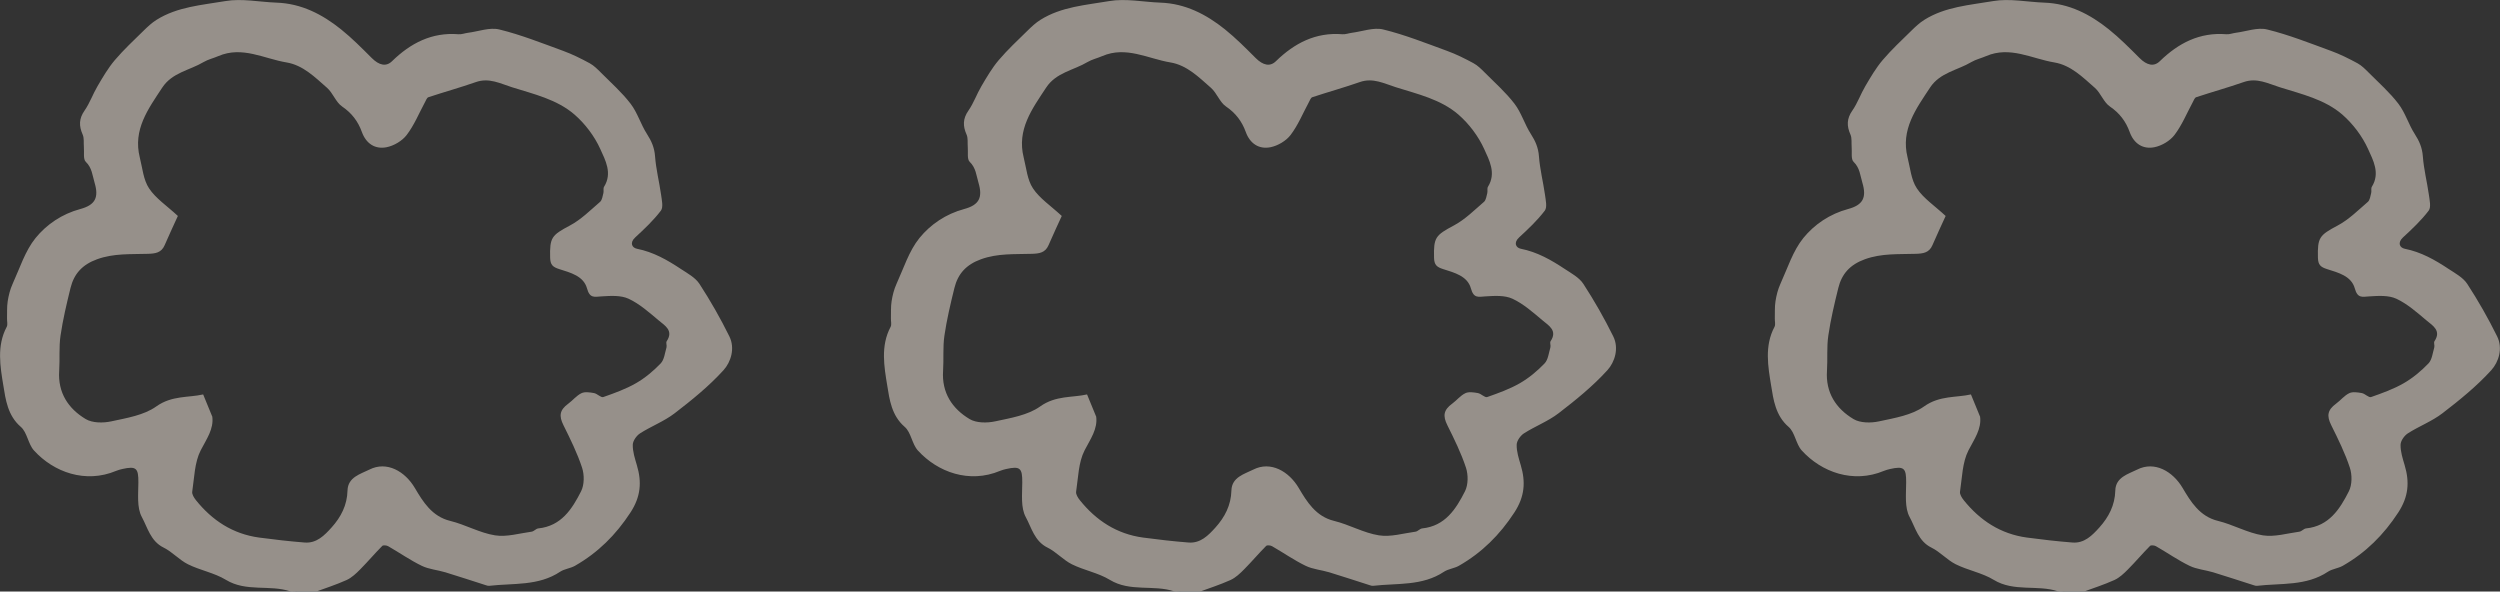 <?xml version="1.0" encoding="UTF-8"?>
<svg xmlns="http://www.w3.org/2000/svg" id="Layer_1" data-name="Layer 1" viewBox="0 0 483.43 114.39">
  <rect x="0" y="0" width="483.43" height="114.39" fill="#333333" stroke="none"/>
  <defs>
    <style>
      .cls-1 {
        opacity: .5;
      }

      .cls-2 {
        fill: #f9eee1;
        stroke-width: 0px;
      }
    </style>
  </defs>
  <g class="cls-1">
    <path class="cls-2" d="m399.16,114.32c-.4,0-.83.14-1.18.03-4.04-1.34-8.52.17-12.46-2.23-2.22-1.35-4.96-1.83-7.32-3-1.69-.84-3.03-2.4-4.72-3.23-2.53-1.24-3.1-3.88-4.21-5.91-.99-1.82-.68-4.42-.67-6.68.02-2.76-.39-3.22-3.11-2.61-.4.09-.81.21-1.19.36-5.94,2.49-12.06.26-15.88-3.93-1.15-1.26-1.32-3.52-2.56-4.58-2.54-2.18-2.94-5.32-3.37-7.97-.6-3.66-1.32-7.68.65-11.37.23-.43.04-1.07.06-1.62.03-1.11-.04-2.24.13-3.33.18-1.14.47-2.31.95-3.36,1.38-3.02,2.41-6.36,4.44-8.87,2.14-2.63,5.11-4.65,8.64-5.6,2.89-.78,3.63-2.21,2.77-5.09-.41-1.36-.48-2.87-1.7-4.04-.54-.52-.28-1.88-.37-2.86-.07-.8.08-1.7-.23-2.4-.74-1.67-.74-3.08.36-4.65,1.02-1.46,1.61-3.2,2.52-4.74,1.02-1.73,2.04-3.49,3.33-5.01,1.72-2.02,3.67-3.84,5.57-5.7.78-.76,1.59-1.53,2.51-2.1,4.05-2.54,8.79-2.85,13.29-3.62,3.19-.55,6.6.18,9.92.3,4.79.17,8.82,2.25,12.44,5.15,2.11,1.69,4.04,3.64,5.96,5.56,1.42,1.42,2.78,1.72,3.91.62,3.58-3.49,7.69-5.64,12.87-5.22.59.05,1.21-.2,1.82-.28,2.04-.26,4.22-1.1,6.08-.64,4.2,1.03,8.26,2.65,12.34,4.14,1.76.64,3.46,1.49,5.12,2.39.81.44,1.5,1.14,2.16,1.8,1.96,1.97,4.08,3.84,5.76,6.04,1.33,1.74,1.96,3.99,3.16,5.85.88,1.36,1.44,2.65,1.56,4.31.18,2.48.81,4.92,1.16,7.39.14,1.04.47,2.44-.03,3.11-1.44,1.89-3.2,3.55-4.96,5.17-1.14,1.05-.62,2.01.32,2.2,3.18.63,5.88,2.17,8.5,3.91,1.29.85,2.8,1.66,3.6,2.89,2.12,3.26,4.06,6.66,5.78,10.15,1.13,2.29.31,4.95-1.15,6.55-2.81,3.09-6.12,5.77-9.44,8.32-2.02,1.55-4.51,2.49-6.67,3.87-.69.44-1.41,1.45-1.42,2.21-.03,1.31.41,2.66.79,3.95.97,3.25.77,6.07-1.23,9.14-2.83,4.35-6.3,7.78-10.74,10.32-.88.5-2.02.59-2.86,1.14-4.21,2.81-9.08,2.19-13.73,2.73-.2.02-.41-.04-.61-.11-2.62-.83-5.22-1.7-7.85-2.5-1.52-.46-3.18-.58-4.58-1.26-2.25-1.09-4.32-2.55-6.49-3.79-.31-.18-.97-.24-1.15-.05-1.46,1.47-2.8,3.06-4.26,4.53-.78.79-1.64,1.61-2.63,2.06-2.04.92-4.18,1.6-5.71,2.17-1.68,0-2.85,0-4.02,0Zm-16.27-33.78c.32,2.41-1.11,4.35-2.24,6.54-1.2,2.34-1.23,5.3-1.64,8-.08.5.35,1.17.71,1.63,3.16,3.94,7.15,6.55,12.23,7.24,2.93.39,5.87.73,8.81.96,2.3.18,3.82-1.38,5.19-2.9,1.81-2.01,3.02-4.31,3.09-7.16.07-2.59,2.53-3.19,4.22-4.04,3.38-1.72,6.91.34,8.81,3.57,1.55,2.62,3.28,5.49,6.84,6.35,2.94.72,5.69,2.32,8.65,2.79,2.27.36,4.72-.39,7.08-.71.45-.06.84-.58,1.28-.63,4.45-.45,6.55-3.75,8.29-7.19.63-1.25.64-3.17.19-4.54-.93-2.83-2.27-5.54-3.6-8.22-.91-1.83-.75-2.94.94-4.18.87-.64,1.59-1.57,2.54-2.02.67-.32,1.64-.16,2.43-.02.63.12,1.34.92,1.78.77,2.17-.76,4.37-1.55,6.35-2.69,1.75-1.01,3.36-2.36,4.76-3.82.69-.72.81-2.03,1.12-3.09.11-.38-.15-.92.04-1.2,1.37-2.06-.35-3.02-1.52-4-1.84-1.54-3.7-3.21-5.84-4.21-1.5-.7-3.49-.57-5.23-.46-1.41.09-2.28.41-2.82-1.54-.66-2.41-3.22-3.05-5.35-3.73-1.26-.4-1.74-.81-1.78-2.2-.1-3.95.29-4.35,3.87-6.26,2.13-1.14,3.93-2.95,5.79-4.55.4-.35.48-1.11.64-1.7.1-.4-.07-.91.13-1.22,1.64-2.62.24-5.14-.73-7.29-1.12-2.48-2.93-4.88-4.99-6.67-3.4-2.94-7.86-3.95-12.08-5.28-2.27-.71-4.43-1.9-6.99-1-3.03,1.06-6.14,1.92-9.19,2.93-.29.1-.47.62-.66.97-1.15,2.13-2.08,4.43-3.53,6.33-.87,1.14-2.47,2.09-3.9,2.37-2.21.43-3.95-.69-4.77-2.96-.74-2.04-1.94-3.64-3.82-4.92-1.22-.83-1.76-2.6-2.9-3.6-2.34-2.05-4.65-4.39-7.85-4.92-4.35-.72-8.56-3.21-13.17-1.23-.94.41-1.98.64-2.85,1.15-2.69,1.61-6.09,2.02-8.01,4.95-2.71,4.12-5.7,8.12-4.34,13.52.51,2.03.69,4.31,1.79,5.96,1.28,1.94,3.4,3.33,5.57,5.34-.72,1.59-1.68,3.61-2.56,5.66-.64,1.49-1.86,1.62-3.24,1.66-3.29.11-6.56-.13-9.82,1.05-2.86,1.04-4.46,2.8-5.14,5.56-.75,3.05-1.48,6.11-1.93,9.2-.33,2.24-.11,4.55-.26,6.82-.28,4.22,1.75,7.3,5.12,9.32,1.29.78,3.37.79,4.94.45,3-.65,6.33-1.18,8.72-2.89,3.02-2.15,6.23-1.67,9.06-2.32.67,1.64,1.21,2.94,1.74,4.24Z"></path>
    <path class="cls-2" d="m228.24,114.32c-.4,0-.83.14-1.18.03-4.04-1.34-8.52.17-12.46-2.23-2.22-1.35-4.96-1.83-7.32-3-1.69-.84-3.03-2.4-4.72-3.23-2.53-1.24-3.1-3.88-4.21-5.91-.99-1.82-.68-4.42-.67-6.68.02-2.76-.39-3.22-3.11-2.61-.4.09-.81.21-1.19.36-5.94,2.49-12.06.26-15.88-3.93-1.15-1.26-1.32-3.52-2.56-4.58-2.54-2.18-2.94-5.32-3.37-7.97-.6-3.66-1.32-7.68.65-11.37.23-.43.04-1.07.06-1.62.03-1.11-.04-2.24.13-3.33.18-1.14.47-2.31.95-3.36,1.38-3.02,2.41-6.36,4.44-8.87,2.14-2.63,5.11-4.65,8.64-5.6,2.89-.78,3.63-2.21,2.77-5.09-.41-1.36-.48-2.87-1.7-4.04-.54-.52-.28-1.88-.37-2.86-.07-.8.08-1.7-.23-2.4-.74-1.67-.74-3.08.36-4.65,1.02-1.46,1.61-3.2,2.52-4.74,1.02-1.73,2.04-3.49,3.33-5.01,1.72-2.02,3.67-3.84,5.57-5.7.78-.76,1.59-1.53,2.51-2.1,4.05-2.54,8.79-2.85,13.29-3.62,3.19-.55,6.6.18,9.92.3,4.79.17,8.82,2.25,12.44,5.15,2.11,1.69,4.04,3.64,5.96,5.56,1.42,1.42,2.78,1.72,3.91.62,3.58-3.49,7.69-5.64,12.87-5.22.59.05,1.21-.2,1.82-.28,2.04-.26,4.22-1.1,6.08-.64,4.2,1.03,8.26,2.65,12.34,4.14,1.76.64,3.46,1.49,5.12,2.39.81.44,1.5,1.14,2.16,1.8,1.96,1.97,4.08,3.84,5.76,6.04,1.33,1.74,1.96,3.99,3.16,5.85.88,1.36,1.44,2.65,1.56,4.31.18,2.48.81,4.92,1.16,7.39.14,1.04.47,2.44-.03,3.11-1.44,1.89-3.2,3.55-4.96,5.17-1.14,1.05-.62,2.01.32,2.2,3.18.63,5.88,2.17,8.5,3.91,1.29.85,2.8,1.66,3.6,2.89,2.12,3.26,4.06,6.66,5.78,10.15,1.13,2.29.31,4.95-1.15,6.55-2.81,3.09-6.12,5.77-9.44,8.32-2.02,1.55-4.51,2.49-6.67,3.87-.69.44-1.41,1.45-1.42,2.21-.03,1.31.41,2.66.79,3.95.97,3.25.77,6.07-1.23,9.14-2.83,4.35-6.3,7.78-10.74,10.32-.88.5-2.02.59-2.86,1.14-4.21,2.81-9.08,2.19-13.73,2.73-.2.02-.41-.04-.61-.11-2.62-.83-5.22-1.7-7.85-2.5-1.52-.46-3.18-.58-4.58-1.26-2.25-1.09-4.32-2.55-6.49-3.79-.31-.18-.97-.24-1.15-.05-1.46,1.47-2.8,3.06-4.26,4.53-.78.79-1.64,1.61-2.63,2.06-2.04.92-4.18,1.6-5.71,2.17-1.68,0-2.85,0-4.02,0Zm-16.27-33.78c.32,2.41-1.11,4.35-2.24,6.54-1.2,2.34-1.23,5.3-1.64,8-.08.5.35,1.17.71,1.63,3.16,3.94,7.15,6.55,12.23,7.24,2.93.39,5.87.73,8.81.96,2.3.18,3.82-1.38,5.19-2.9,1.81-2.01,3.02-4.31,3.09-7.16.07-2.59,2.53-3.19,4.22-4.04,3.38-1.72,6.91.34,8.81,3.57,1.55,2.62,3.28,5.49,6.84,6.35,2.94.72,5.69,2.32,8.65,2.79,2.27.36,4.72-.39,7.08-.71.45-.06.84-.58,1.28-.63,4.45-.45,6.55-3.75,8.29-7.19.63-1.25.64-3.17.19-4.54-.93-2.83-2.27-5.54-3.6-8.22-.91-1.83-.75-2.94.94-4.18.87-.64,1.59-1.57,2.54-2.02.67-.32,1.64-.16,2.43-.02.63.12,1.34.92,1.78.77,2.17-.76,4.37-1.55,6.35-2.69,1.75-1.01,3.36-2.36,4.76-3.82.69-.72.81-2.03,1.12-3.09.11-.38-.15-.92.04-1.2,1.37-2.06-.35-3.02-1.52-4-1.84-1.54-3.7-3.21-5.84-4.21-1.5-.7-3.49-.57-5.23-.46-1.41.09-2.28.41-2.82-1.54-.66-2.41-3.22-3.05-5.35-3.73-1.26-.4-1.74-.81-1.78-2.2-.1-3.95.29-4.35,3.87-6.26,2.13-1.14,3.93-2.95,5.79-4.55.4-.35.48-1.11.64-1.7.1-.4-.07-.91.13-1.22,1.64-2.62.24-5.14-.73-7.29-1.12-2.48-2.93-4.88-4.99-6.67-3.4-2.94-7.86-3.95-12.08-5.28-2.27-.71-4.43-1.9-6.99-1-3.03,1.06-6.14,1.92-9.19,2.93-.29.1-.47.62-.66.97-1.15,2.13-2.08,4.43-3.53,6.33-.87,1.14-2.47,2.09-3.9,2.37-2.21.43-3.95-.69-4.77-2.96-.74-2.04-1.94-3.64-3.82-4.92-1.22-.83-1.76-2.6-2.9-3.6-2.34-2.05-4.65-4.39-7.85-4.92-4.35-.72-8.56-3.21-13.17-1.23-.94.41-1.98.64-2.85,1.15-2.69,1.61-6.09,2.02-8.01,4.95-2.71,4.12-5.7,8.12-4.34,13.52.51,2.03.69,4.31,1.79,5.96,1.28,1.94,3.4,3.33,5.57,5.34-.72,1.59-1.68,3.61-2.56,5.66-.64,1.49-1.86,1.62-3.24,1.66-3.29.11-6.56-.13-9.82,1.05-2.86,1.04-4.46,2.8-5.14,5.56-.75,3.05-1.48,6.11-1.93,9.2-.33,2.24-.11,4.55-.26,6.82-.28,4.22,1.75,7.3,5.12,9.32,1.29.78,3.37.79,4.94.45,3-.65,6.33-1.18,8.72-2.89,3.02-2.15,6.23-1.67,9.06-2.32.67,1.64,1.21,2.94,1.74,4.24Z"></path>
    <path class="cls-2" d="m57.32,114.32c-.4,0-.83.14-1.18.03-4.04-1.34-8.52.17-12.46-2.23-2.22-1.35-4.96-1.83-7.32-3-1.69-.84-3.03-2.4-4.72-3.23-2.53-1.24-3.1-3.88-4.21-5.91-.99-1.82-.68-4.42-.67-6.68.02-2.76-.39-3.22-3.11-2.61-.4.09-.81.21-1.19.36-5.94,2.49-12.06.26-15.88-3.93-1.15-1.26-1.32-3.52-2.56-4.58-2.54-2.18-2.94-5.32-3.37-7.97-.6-3.66-1.32-7.68.65-11.37.23-.43.04-1.07.06-1.62.03-1.11-.04-2.24.13-3.33.18-1.14.47-2.31.95-3.36,1.38-3.02,2.41-6.36,4.44-8.87,2.14-2.63,5.11-4.65,8.64-5.6,2.89-.78,3.63-2.21,2.77-5.09-.41-1.36-.48-2.87-1.7-4.04-.54-.52-.28-1.88-.37-2.86-.07-.8.08-1.7-.23-2.4-.74-1.67-.74-3.08.36-4.65,1.02-1.46,1.61-3.2,2.52-4.74,1.02-1.73,2.04-3.49,3.33-5.01,1.72-2.02,3.67-3.84,5.57-5.7.78-.76,1.59-1.53,2.51-2.1,4.05-2.54,8.79-2.85,13.29-3.62,3.19-.55,6.6.18,9.92.3,4.79.17,8.82,2.25,12.44,5.15,2.11,1.69,4.04,3.64,5.96,5.56,1.42,1.42,2.78,1.72,3.91.62,3.58-3.49,7.69-5.64,12.87-5.22.59.05,1.21-.2,1.82-.28,2.04-.26,4.22-1.1,6.08-.64,4.2,1.03,8.26,2.65,12.34,4.14,1.76.64,3.46,1.49,5.12,2.39.81.44,1.5,1.14,2.16,1.8,1.96,1.97,4.08,3.84,5.76,6.04,1.33,1.74,1.96,3.99,3.16,5.85.88,1.36,1.44,2.65,1.56,4.31.18,2.48.81,4.92,1.16,7.39.14,1.04.47,2.44-.03,3.11-1.44,1.89-3.2,3.55-4.96,5.17-1.14,1.05-.62,2.01.32,2.2,3.18.63,5.88,2.17,8.5,3.91,1.29.85,2.8,1.66,3.6,2.89,2.12,3.26,4.06,6.66,5.78,10.15,1.13,2.29.31,4.95-1.15,6.55-2.81,3.09-6.12,5.77-9.44,8.32-2.02,1.55-4.51,2.49-6.67,3.87-.69.44-1.41,1.45-1.42,2.21-.03,1.31.41,2.66.79,3.95.97,3.25.77,6.07-1.23,9.14-2.83,4.35-6.3,7.78-10.74,10.32-.88.5-2.02.59-2.86,1.14-4.21,2.81-9.08,2.19-13.73,2.73-.2.02-.41-.04-.61-.11-2.62-.83-5.22-1.7-7.85-2.5-1.52-.46-3.18-.58-4.58-1.26-2.25-1.09-4.32-2.55-6.49-3.79-.31-.18-.97-.24-1.15-.05-1.46,1.47-2.8,3.06-4.26,4.53-.78.79-1.64,1.61-2.63,2.06-2.04.92-4.18,1.6-5.71,2.17-1.68,0-2.85,0-4.02,0Zm-16.27-33.78c.32,2.41-1.11,4.35-2.24,6.54-1.2,2.34-1.23,5.3-1.64,8-.08.5.35,1.17.71,1.63,3.16,3.94,7.15,6.55,12.23,7.24,2.93.39,5.87.73,8.81.96,2.3.18,3.82-1.38,5.19-2.9,1.81-2.01,3.02-4.31,3.09-7.16.07-2.59,2.53-3.19,4.22-4.04,3.38-1.72,6.91.34,8.81,3.57,1.55,2.62,3.28,5.49,6.84,6.35,2.94.72,5.69,2.32,8.65,2.79,2.27.36,4.72-.39,7.08-.71.45-.06.84-.58,1.28-.63,4.45-.45,6.55-3.75,8.29-7.19.63-1.25.64-3.17.19-4.54-.93-2.83-2.27-5.54-3.6-8.22-.91-1.83-.75-2.94.94-4.18.87-.64,1.59-1.57,2.54-2.02.67-.32,1.64-.16,2.43-.02.63.12,1.34.92,1.78.77,2.17-.76,4.37-1.55,6.35-2.69,1.75-1.01,3.36-2.36,4.76-3.82.69-.72.81-2.03,1.12-3.09.11-.38-.15-.92.04-1.2,1.37-2.06-.35-3.02-1.52-4-1.84-1.54-3.7-3.21-5.84-4.21-1.5-.7-3.49-.57-5.23-.46-1.41.09-2.28.41-2.82-1.54-.66-2.41-3.22-3.05-5.35-3.73-1.26-.4-1.74-.81-1.78-2.2-.1-3.95.29-4.35,3.87-6.26,2.13-1.14,3.93-2.95,5.79-4.55.4-.35.48-1.11.64-1.7.1-.4-.07-.91.13-1.22,1.64-2.62.24-5.14-.73-7.29-1.12-2.48-2.93-4.88-4.99-6.67-3.4-2.94-7.86-3.95-12.08-5.28-2.27-.71-4.43-1.9-6.99-1-3.03,1.06-6.14,1.92-9.19,2.93-.29.1-.47.62-.66.97-1.15,2.13-2.08,4.43-3.53,6.33-.87,1.14-2.47,2.09-3.9,2.37-2.21.43-3.95-.69-4.77-2.96-.74-2.04-1.94-3.64-3.82-4.92-1.22-.83-1.76-2.6-2.9-3.6-2.34-2.05-4.65-4.39-7.85-4.92-4.35-.72-8.56-3.21-13.17-1.23-.94.41-1.98.64-2.85,1.15-2.69,1.61-6.09,2.02-8.01,4.95-2.71,4.12-5.7,8.12-4.34,13.52.51,2.03.69,4.31,1.79,5.96,1.28,1.94,3.4,3.33,5.57,5.34-.72,1.59-1.68,3.61-2.56,5.66-.64,1.49-1.86,1.62-3.24,1.66-3.29.11-6.56-.13-9.82,1.05-2.86,1.04-4.46,2.8-5.14,5.56-.75,3.05-1.48,6.11-1.93,9.2-.33,2.24-.11,4.55-.26,6.82-.28,4.22,1.75,7.3,5.12,9.32,1.29.78,3.37.79,4.94.45,3-.65,6.33-1.18,8.72-2.89,3.02-2.15,6.23-1.67,9.06-2.32.67,1.64,1.21,2.94,1.74,4.24Z"></path>
  </g>
</svg>
